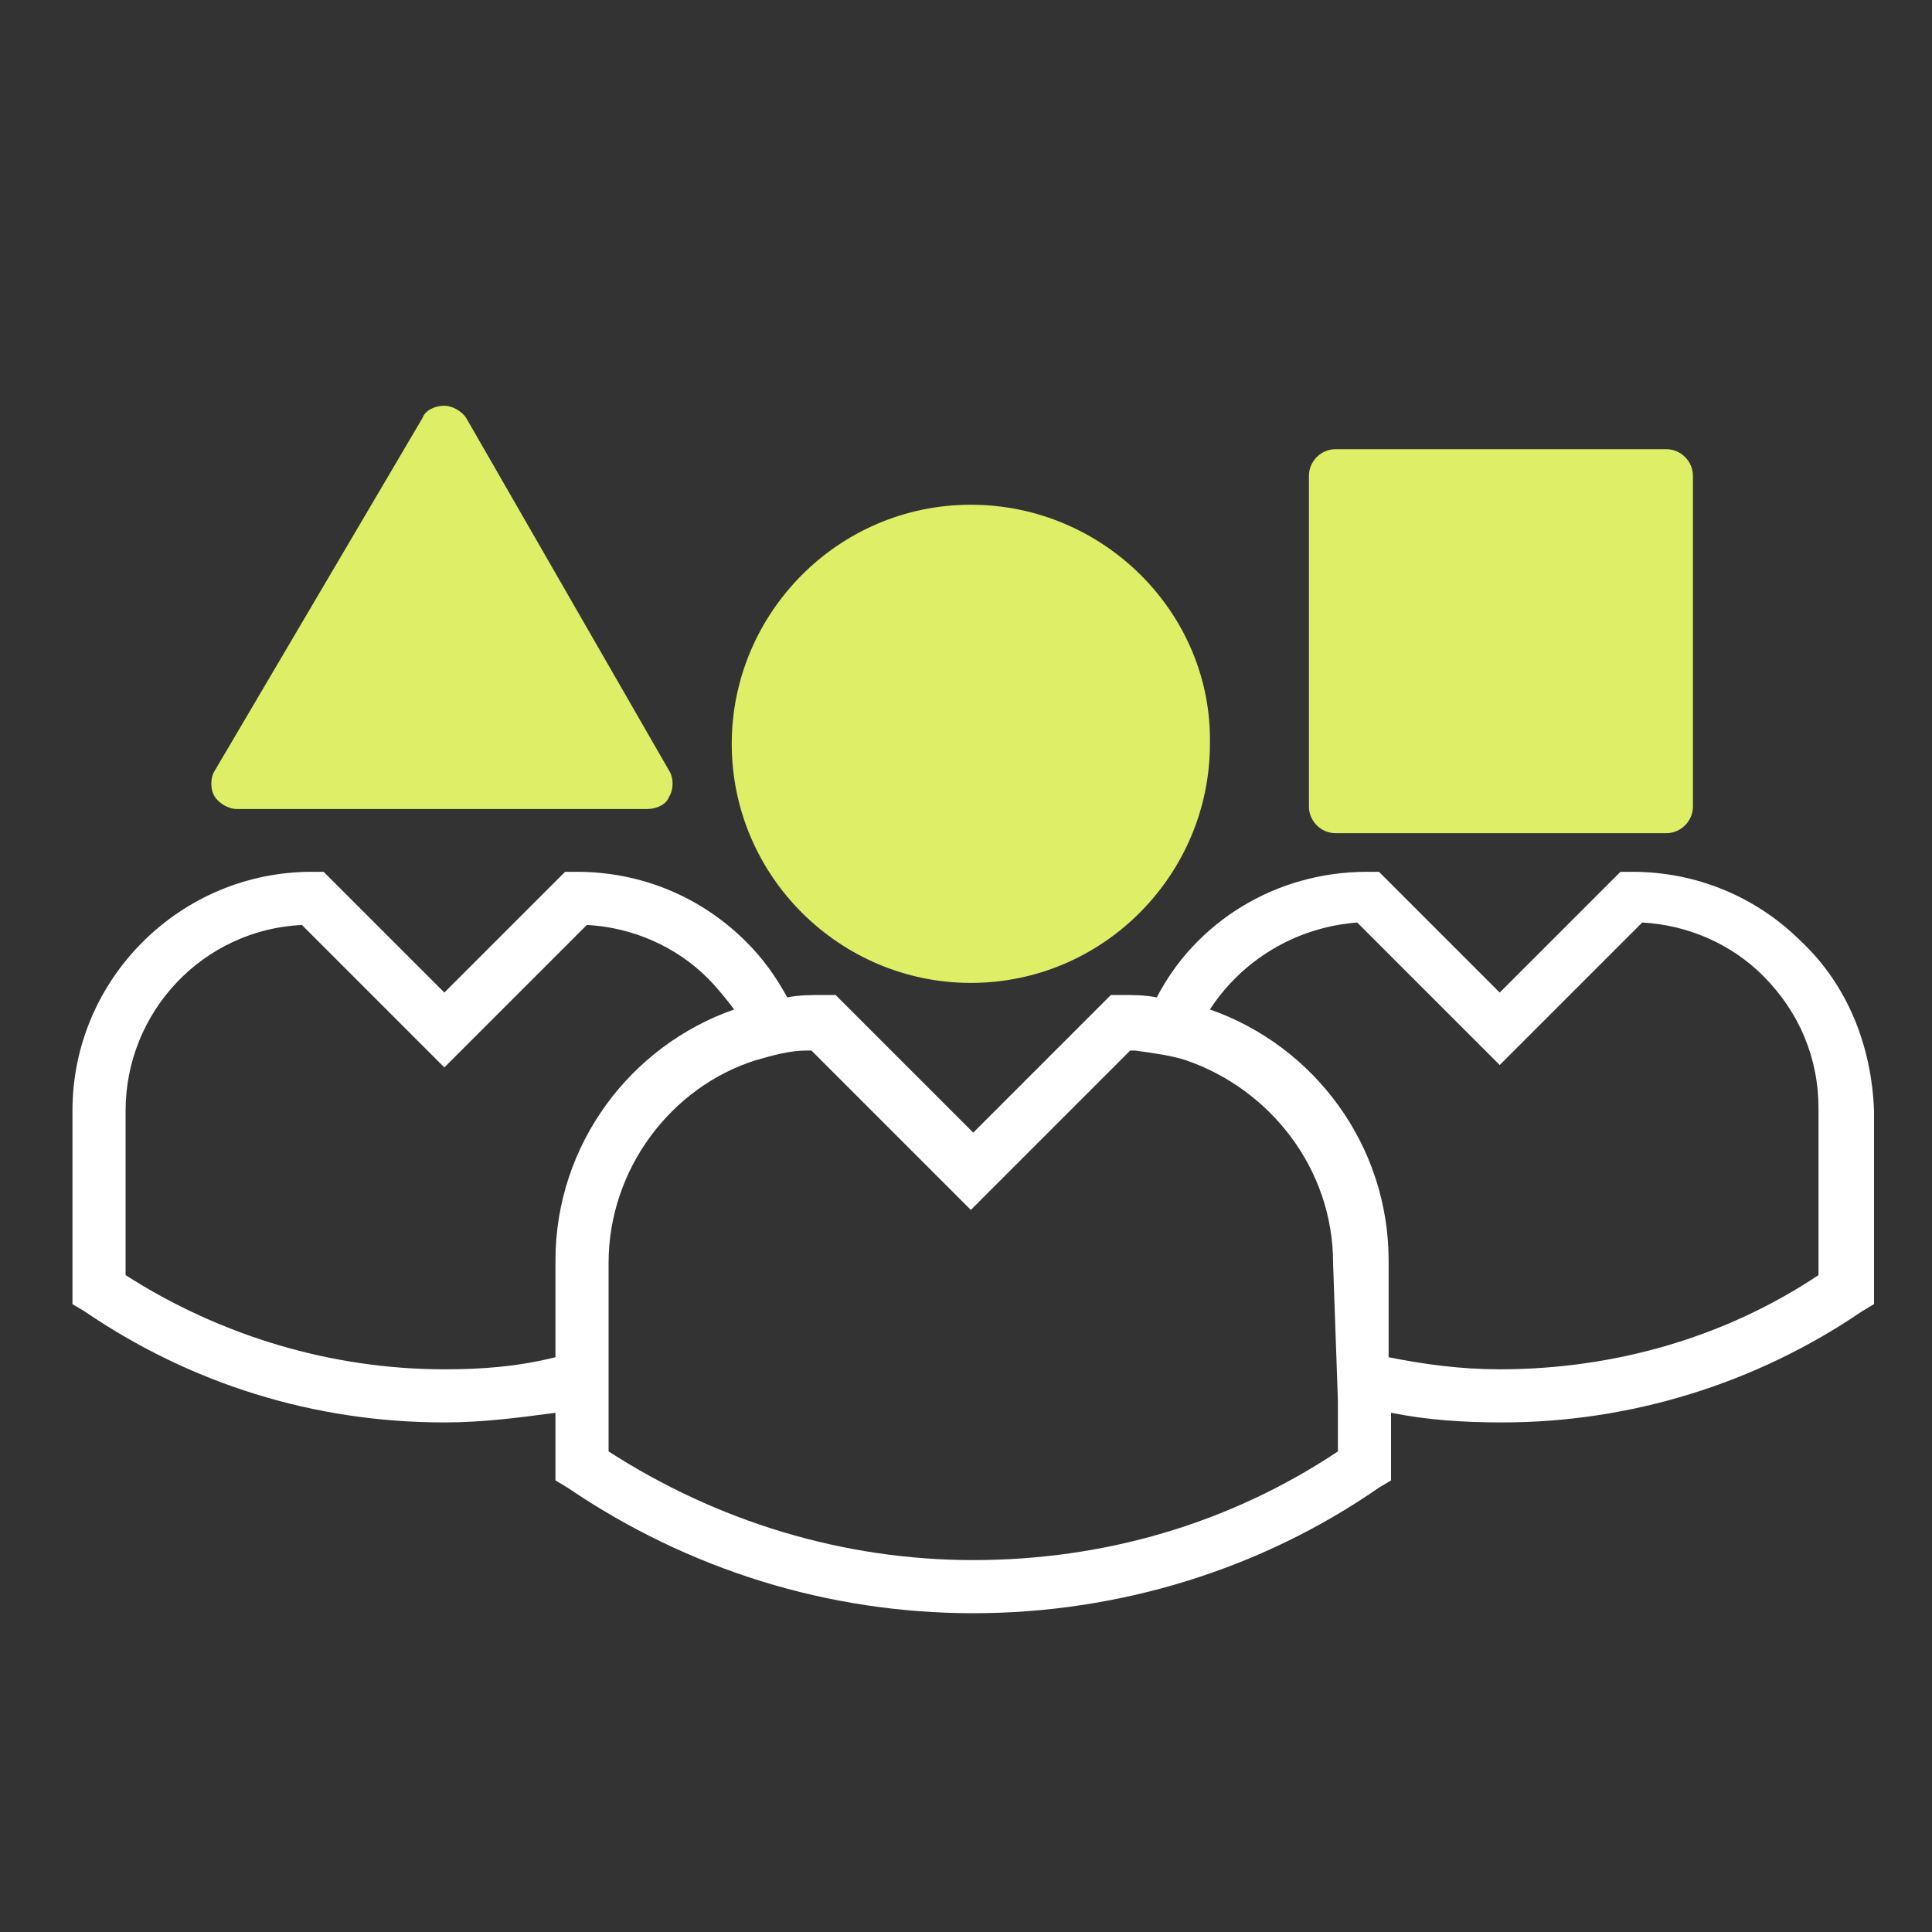 <?xml version="1.0" encoding="UTF-8"?> <svg xmlns="http://www.w3.org/2000/svg" xmlns:xlink="http://www.w3.org/1999/xlink" version="1.1" id="Layer_1" x="0px" y="0px" width="80px" height="80px" viewBox="0 0 80 80" style="enable-background:new 0 0 80 80;" xml:space="preserve"><rect x="0" y="0" width="80" height="80" fill="#333333" stroke="none"/> <style type="text/css"> .st0{fill:none;} .st1{fill:#DEEF67;} .st2{fill:#FFFFFF;} </style> <rect x="-5.5" y="-6" class="st0" width="91.4" height="91.4"></rect> <path class="st1" d="M69,18.6H55.3c-0.6,0-1.1,0.5-1.1,1.1v13.7c0,0.6,0.5,1.1,1.1,1.1H69c0.6,0,1.1-0.5,1.1-1.1V19.7 C70.1,19.1,69.6,18.6,69,18.6z"></path> <path class="st1" d="M19.3,17.3c-0.2-0.3-0.6-0.5-0.9-0.5c-0.4,0-0.8,0.2-0.9,0.5L8.9,31.9c-0.2,0.3-0.2,0.8,0,1.1 c0.2,0.3,0.6,0.5,0.9,0.5h17c0.4,0,0.8-0.2,0.9-0.5c0.2-0.3,0.2-0.8,0-1.1L19.3,17.3L19.3,17.3z"></path> <path class="st1" d="M40.2,20.9c-5.5,0-9.9,4.5-9.9,9.9c0,5.5,4.5,9.9,9.9,9.9c5.5,0,9.9-4.5,9.9-9.9C50.2,25.4,45.7,20.9,40.2,20.9 z"></path> <path class="st2" d="M74.6,39c-1.9-1.9-4.4-2.9-7-2.9h-0.5l-5,5l-5-5h-0.5c-3.8,0-7.1,2.1-8.7,5.2c-0.5-0.1-1-0.1-1.5-0.1H46 l-5.7,5.7l-5.7-5.7h-0.5c-0.5,0-1,0-1.5,0.1c-0.5-0.9-1-1.6-1.7-2.3c-1.9-1.9-4.4-2.9-7-2.9h-0.5l-5,5l-5-5h-0.5 C7.5,36.1,3,40.5,3,46v8l0.5,0.3c4.4,3,9.5,4.6,14.9,4.6c1.6,0,3.1-0.2,4.6-0.4v2.8l0.5,0.3c5,3.4,10.8,5.2,16.8,5.2 c6,0,11.9-1.8,16.8-5.2l0.5-0.3v-2.8c1.5,0.3,3,0.4,4.6,0.4c5.3,0,10.5-1.6,14.9-4.6l0.5-0.3v-8C77.5,43.3,76.5,40.8,74.6,39 L74.6,39z M55.4,58v2.1c-4.5,3-9.7,4.5-15.1,4.5c-5.4,0-10.6-1.6-15.1-4.5v-7.8c0-3.9,2.6-7.3,6.1-8.4c0.7-0.2,1.4-0.4,2.1-0.4 c0.1,0,0.1,0,0.2,0l6.6,6.6l6.6-6.6c0.1,0,0.1,0,0.2,0c0.7,0.1,1.5,0.2,2.1,0.4c3.5,1.2,6.1,4.5,6.1,8.4L55.4,58L55.4,58z M18.4,56.7c-4.7,0-9.3-1.4-13.2-3.9V46c0-4.1,3.2-7.5,7.3-7.7l5.9,5.9l5.9-5.9c1.9,0.1,3.7,0.9,5,2.2c0.4,0.4,0.8,0.9,1.1,1.3 c-4.3,1.5-7.4,5.6-7.4,10.4v4C21.4,56.6,19.9,56.7,18.4,56.7z M75.3,52.8c-3.9,2.6-8.5,3.9-13.2,3.9c-1.6,0-3.1-0.2-4.6-0.5v-4 c0-4.8-3.1-8.9-7.4-10.4c1.3-2,3.5-3.4,6.1-3.6l5.9,5.9l5.9-5.9c1.9,0.1,3.7,0.9,5,2.2c1.5,1.5,2.3,3.4,2.3,5.5V52.8L75.3,52.8z"></path> </svg> 